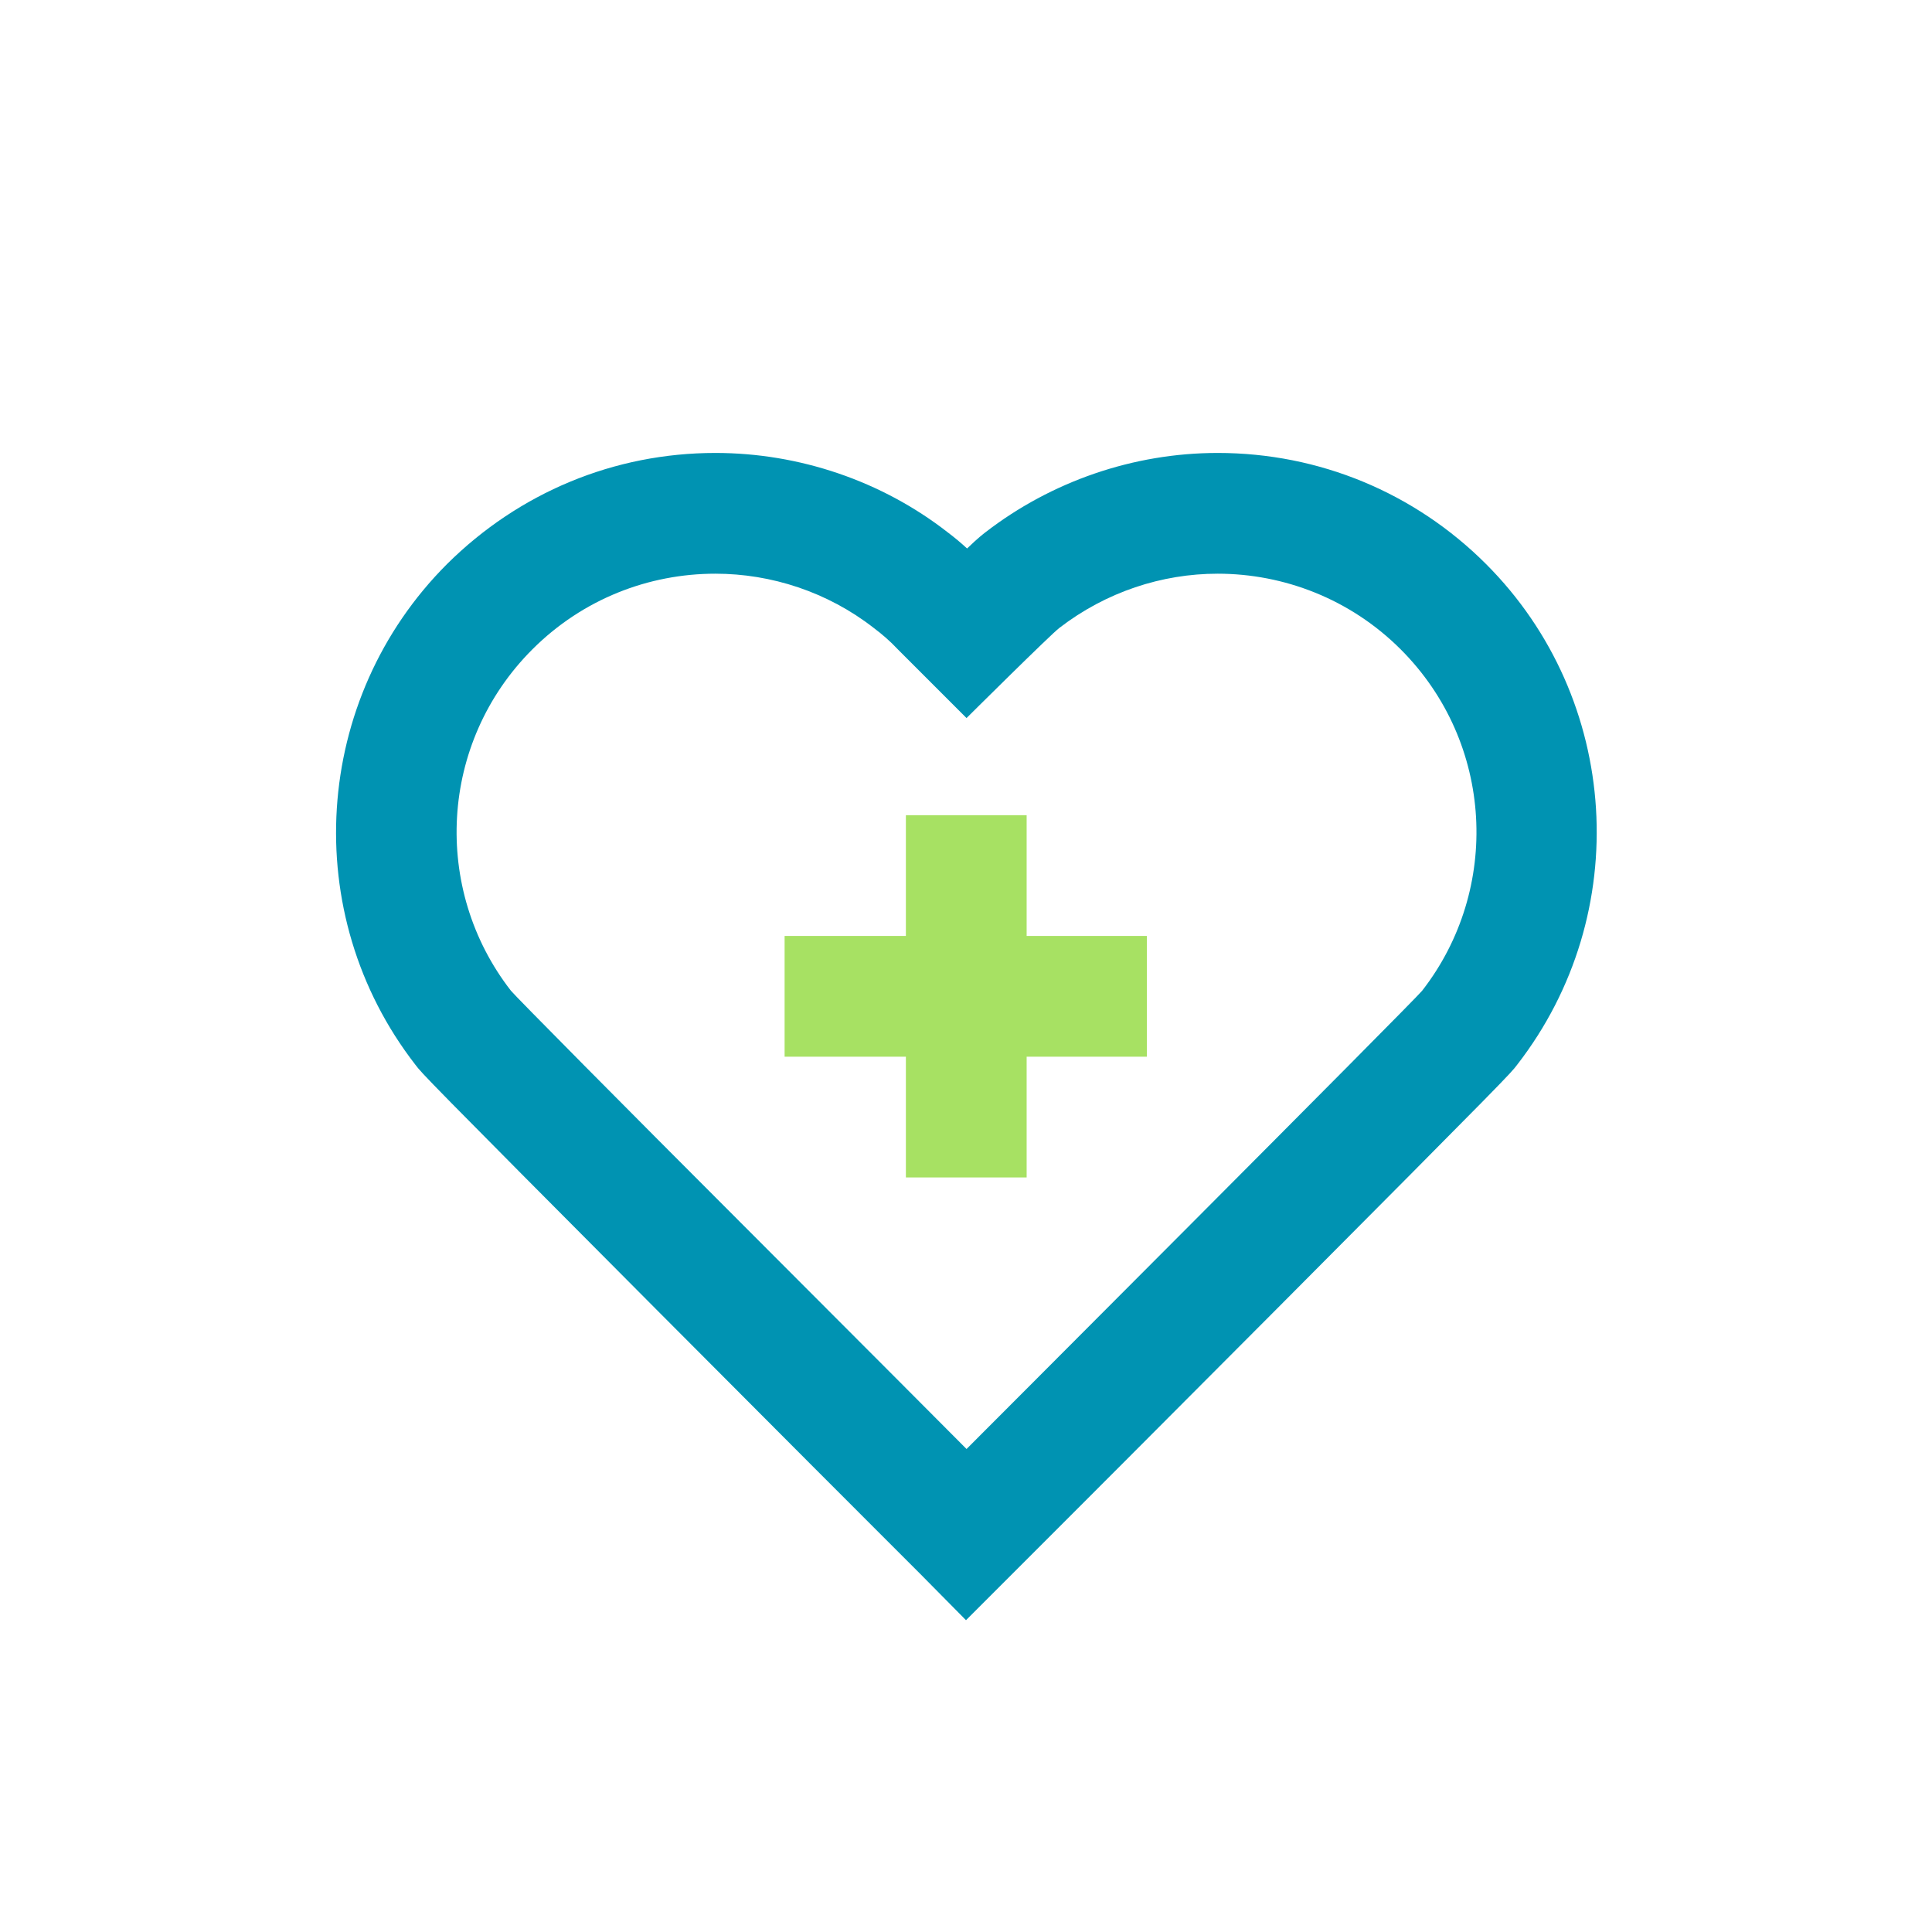 <?xml version="1.0" encoding="UTF-8"?>
<svg xmlns="http://www.w3.org/2000/svg" id="Art" version="1.1" viewBox="0 0 36 36">
  <!-- Generator: Adobe Illustrator 29.1.0, SVG Export Plug-In . SVG Version: 2.1.0 Build 142)  -->
  <defs>
    <style>
      .st0 {
        fill: #a7e163;
      }

      .st1 {
        fill: #0093b2;
      }
    </style>
  </defs>
  <polygon class="st0" points="21.37 17.44 21.37 19.69 19.13 19.69 19.13 21.94 16.88 21.94 16.88 19.69 14.62 19.69 14.62 17.44 16.88 17.44 16.88 15.19 19.13 15.19 19.13 17.44 21.37 17.44"></polygon>
  <path class="st1" d="M27.69,10.51c-1.33-1.33-3.11-2.07-5-2.07-1.57,0-3.1.53-4.33,1.48-.05.04-.12.09-.34.3-.12-.11-.24-.21-.36-.3-1.23-.96-2.77-1.48-4.33-1.48-1.89,0-3.66.74-5,2.07-2.51,2.51-2.77,6.52-.59,9.33.12.16.17.22,4.47,4.54,2.08,2.09,4.18,4.19,4.2,4.21l.74.74.85.86,1.6-1.6s2.12-2.12,4.2-4.21c4.31-4.33,4.35-4.38,4.47-4.54,2.18-2.81,1.93-6.82-.58-9.33ZM26.5,18.46c-.12.16-8.49,8.54-8.49,8.54,0,0-2.09-2.1-4.2-4.21-2.11-2.11-4.23-4.25-4.29-4.33-1.47-1.89-1.34-4.62.4-6.36.94-.94,2.17-1.41,3.41-1.41,1.04,0,2.09.34,2.95,1.01.16.12.31.25.45.4l1.28,1.28s1.57-1.56,1.73-1.68c.87-.67,1.91-1.01,2.95-1.01,1.23,0,2.47.47,3.41,1.41,1.74,1.74,1.87,4.47.4,6.36Z"></path>
</svg>
